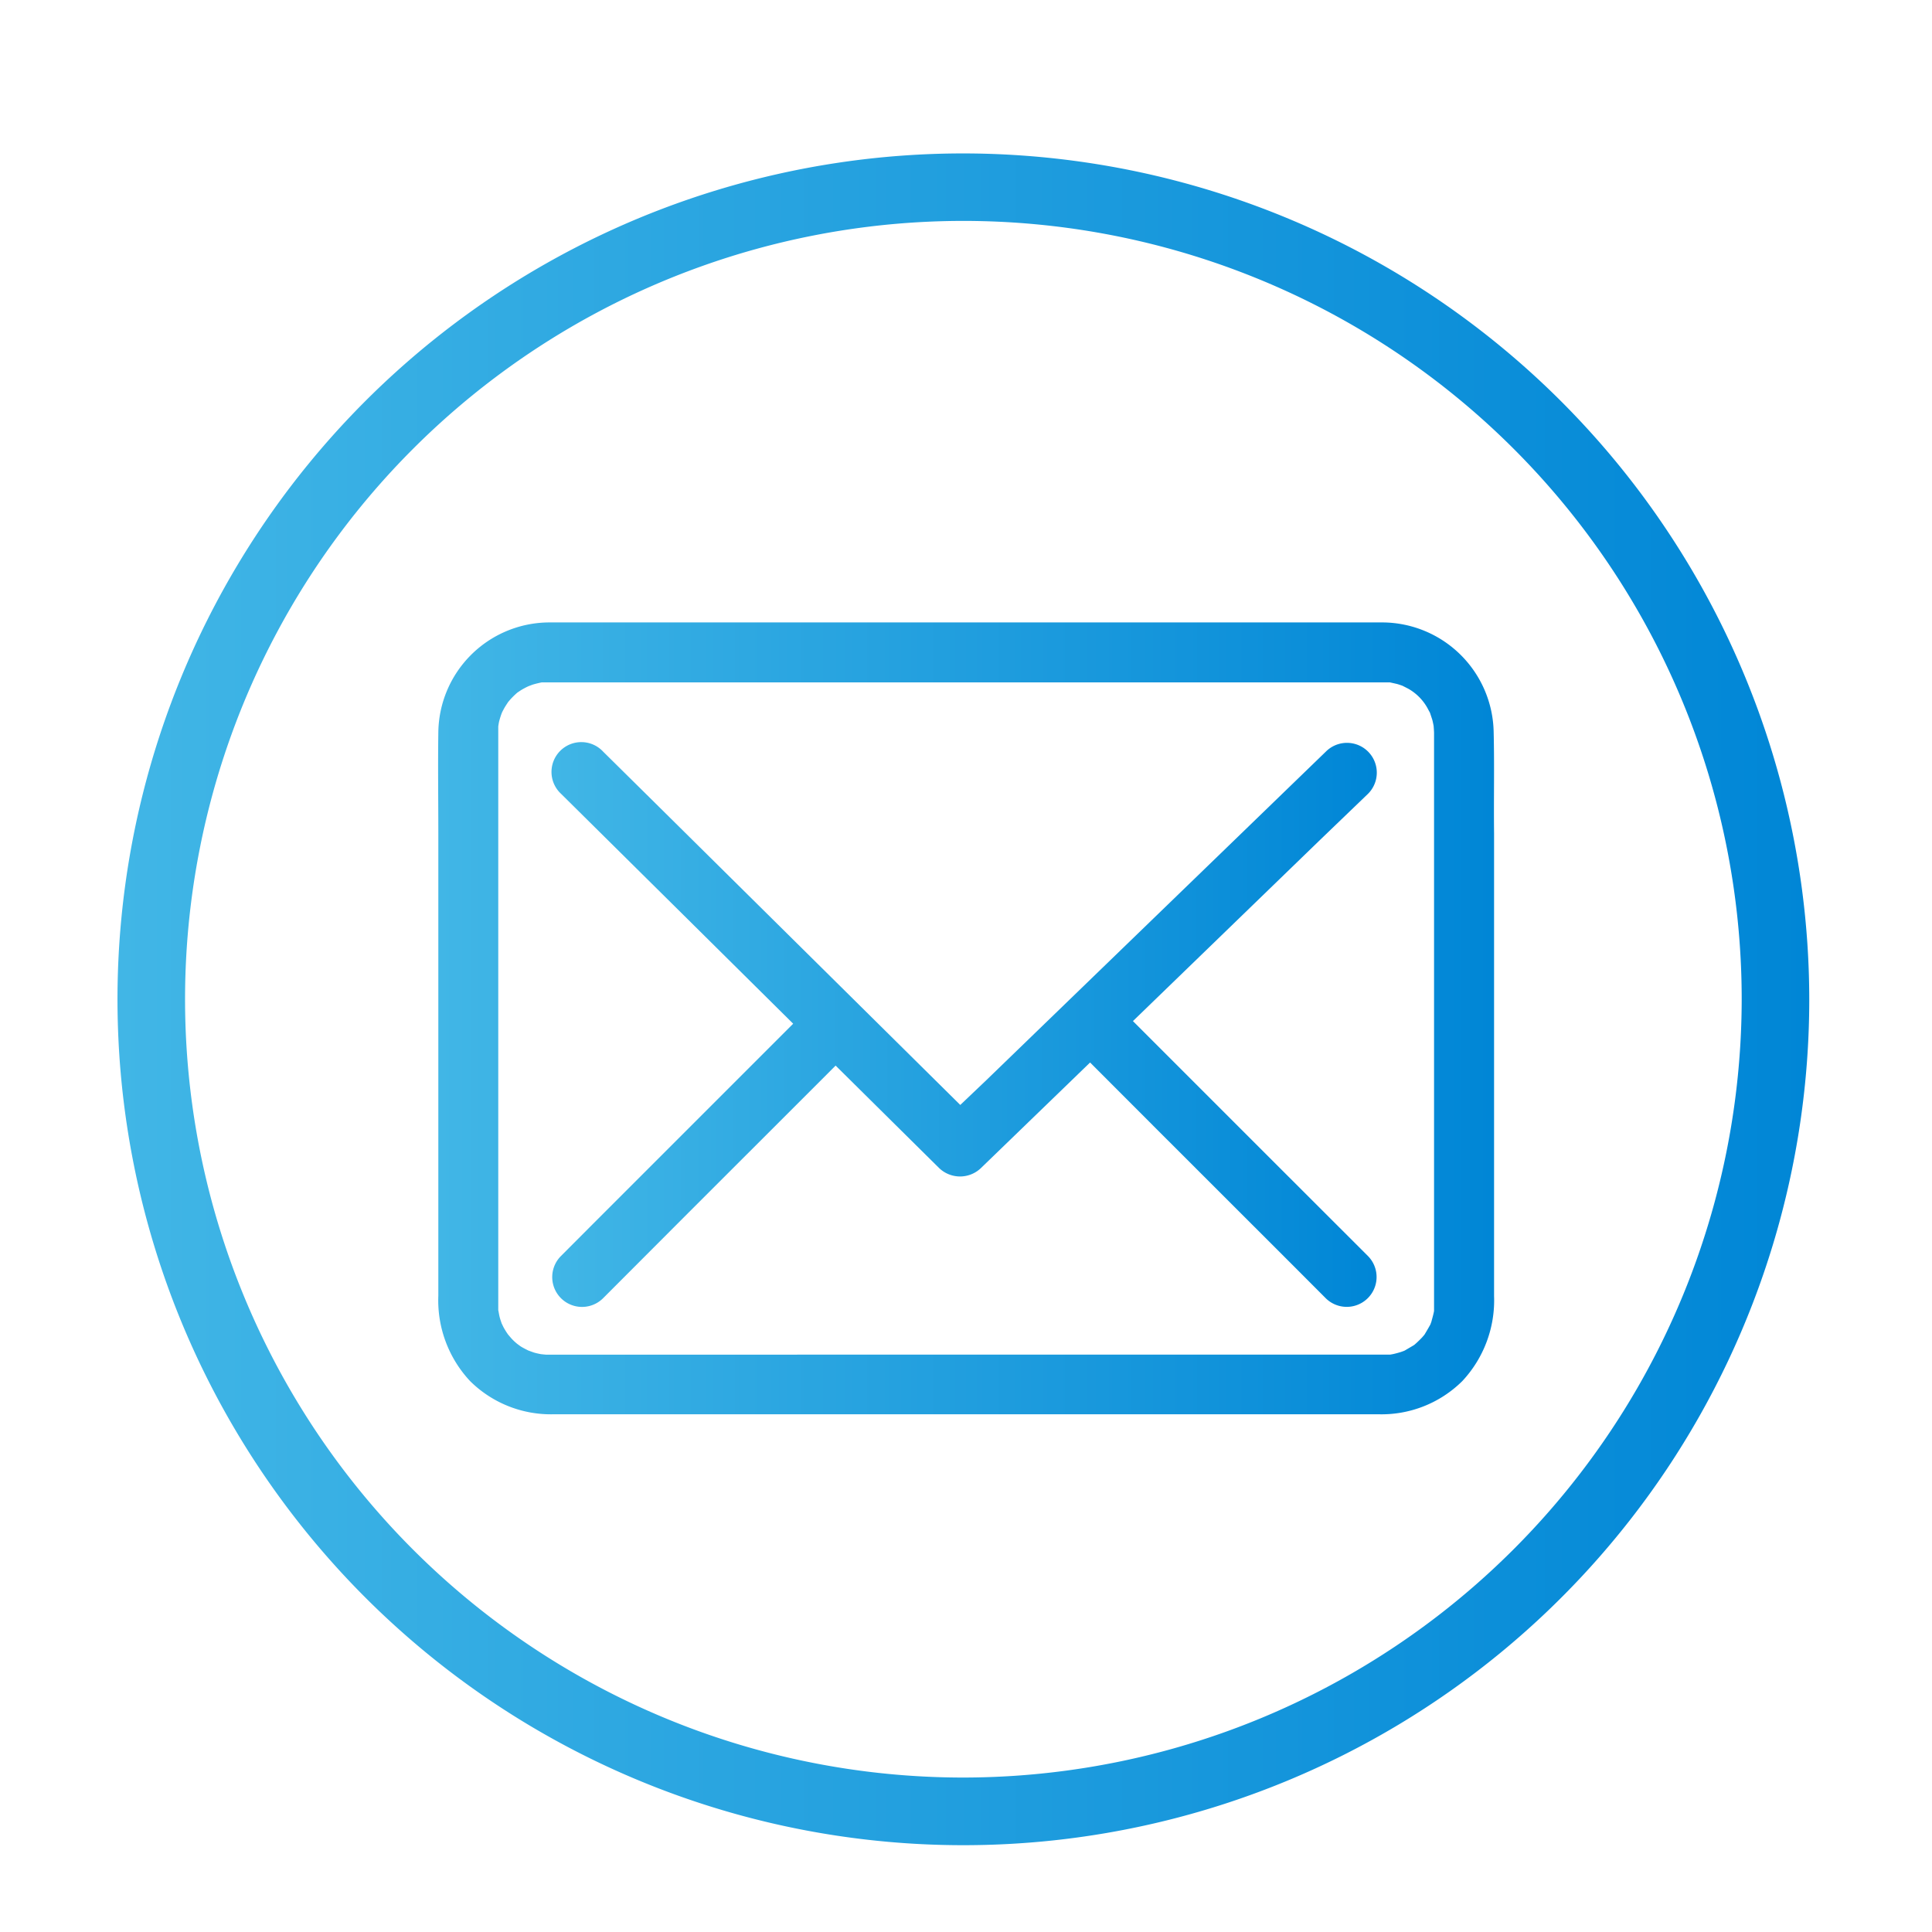 <svg xmlns="http://www.w3.org/2000/svg" xmlns:xlink="http://www.w3.org/1999/xlink" viewBox="0 0 243.04 243.04"><defs><style>.cls-1{fill:url(#linear-gradient);}.cls-2{fill:url(#linear-gradient-2);}.cls-3{fill:url(#linear-gradient-3);}</style><linearGradient id="linear-gradient" x1="14.79" y1="125.71" x2="227.6" y2="125.71" gradientUnits="userSpaceOnUse"><stop offset="0" stop-color="#41b6e6"/><stop offset="1" stop-color="#0086d6"/></linearGradient><linearGradient id="linear-gradient-2" x1="55.11" y1="128.1" x2="187.93" y2="128.1" xlink:href="#linear-gradient"/><linearGradient id="linear-gradient-3" x1="69.49" y1="128.92" x2="173.14" y2="128.92" xlink:href="#linear-gradient"/></defs><g id="Layer_3" data-name="Layer 3"><path class="cls-1" d="M121.19,19.3A106.41,106.41,0,1,0,227.6,125.71,106.52,106.52,0,0,0,121.19,19.3Zm0,204.31a97.91,97.91,0,1,1,97.91-97.9A98,98,0,0,1,121.19,223.61Z"/></g><g id="Layer_23" data-name="Layer 23"><path class="cls-2" d="M187.9,92.17A14.06,14.06,0,0,0,174,78.3H69A14,14,0,0,0,55.14,92.16c-.06,4.22,0,8.45,0,12.67V163a14.86,14.86,0,0,0,4,10.74,14.43,14.43,0,0,0,10.58,4.17H173.35a14.43,14.43,0,0,0,10.6-4.17,14.87,14.87,0,0,0,4-10.71V104.83C187.9,100.61,188,96.38,187.9,92.17Zm-7.5.21c0,1.61,0,3.22,0,4.83v66.08c0,.49,0,1,0,1.45l0,.12c0,.13-.06.33-.07.39-.07.32-.17.64-.26,1l-.13.36-.06.11c-.21.38-.43.75-.65,1.12l-.07.1-.25.29c-.22.23-.45.46-.69.68,0,0-.19.17-.28.25l-.1.07-1.12.66-.11.05-.36.13c-.32.1-.64.19-1,.27l-.38.07h-.13l-.69,0H68.65l-.6-.06c-.3-.06-.6-.12-.9-.21l-.69-.25c-.32-.16-.64-.32-.95-.51l-.44-.32a6.76,6.76,0,0,1-.68-.63c-.11-.11-.4-.47-.47-.54a9.3,9.3,0,0,1-.57-.91c-.07-.13-.19-.4-.24-.49-.1-.3-.21-.6-.28-.91s-.13-.73-.15-.74c0-.26,0-.53,0-.79V95.14c0-1.24,0-2.51,0-3.76,0,0,.06-.42.1-.59a10.56,10.56,0,0,1,.34-1.09c.07-.16.15-.31.23-.46.17-.33.38-.63.58-.94.08-.08.25-.3.35-.4a9.94,9.94,0,0,1,.81-.78l.42-.28a9.12,9.12,0,0,1,1-.53l.51-.19c.37-.11.75-.2,1.13-.28.18,0,.35,0,.53,0h.58c3.71,0,7.43,0,11.15,0H174l.69,0,.15,0,.85.19c.24.06.48.15.72.23,0,0,.64.32.8.41A6.31,6.31,0,0,1,179.53,89c.11.19.2.39.31.57a.85.85,0,0,1,.06.13l.27.82c.07.25.12.51.17.77,0-.12.06.72.06.92Z"/><path class="cls-3" d="M161.33,147.26q-8.61-8.61-17.21-17.21l-1.6-1.6,23.58-22.83,6-5.77a3.75,3.75,0,1,0-5.31-5.3l-16.47,15.94-26.21,25.36L120.8,139l-13.47-13.33L81.71,100.32l-5.84-5.77a3.75,3.75,0,1,0-5.3,5.3l16.09,15.93,13.12,13-8.07,8.07L74.5,154.06,70.57,158a3.75,3.75,0,0,0,5.3,5.31L86.6,152.56l17.22-17.21c.43-.43.86-.87,1.3-1.3l7.16,7.09,5.84,5.78a3.8,3.8,0,0,0,5.3,0l13.71-13.26,8.48,8.49,17.22,17.21,3.93,3.94a3.75,3.75,0,0,0,5.31-5.31Z"/></g></svg>